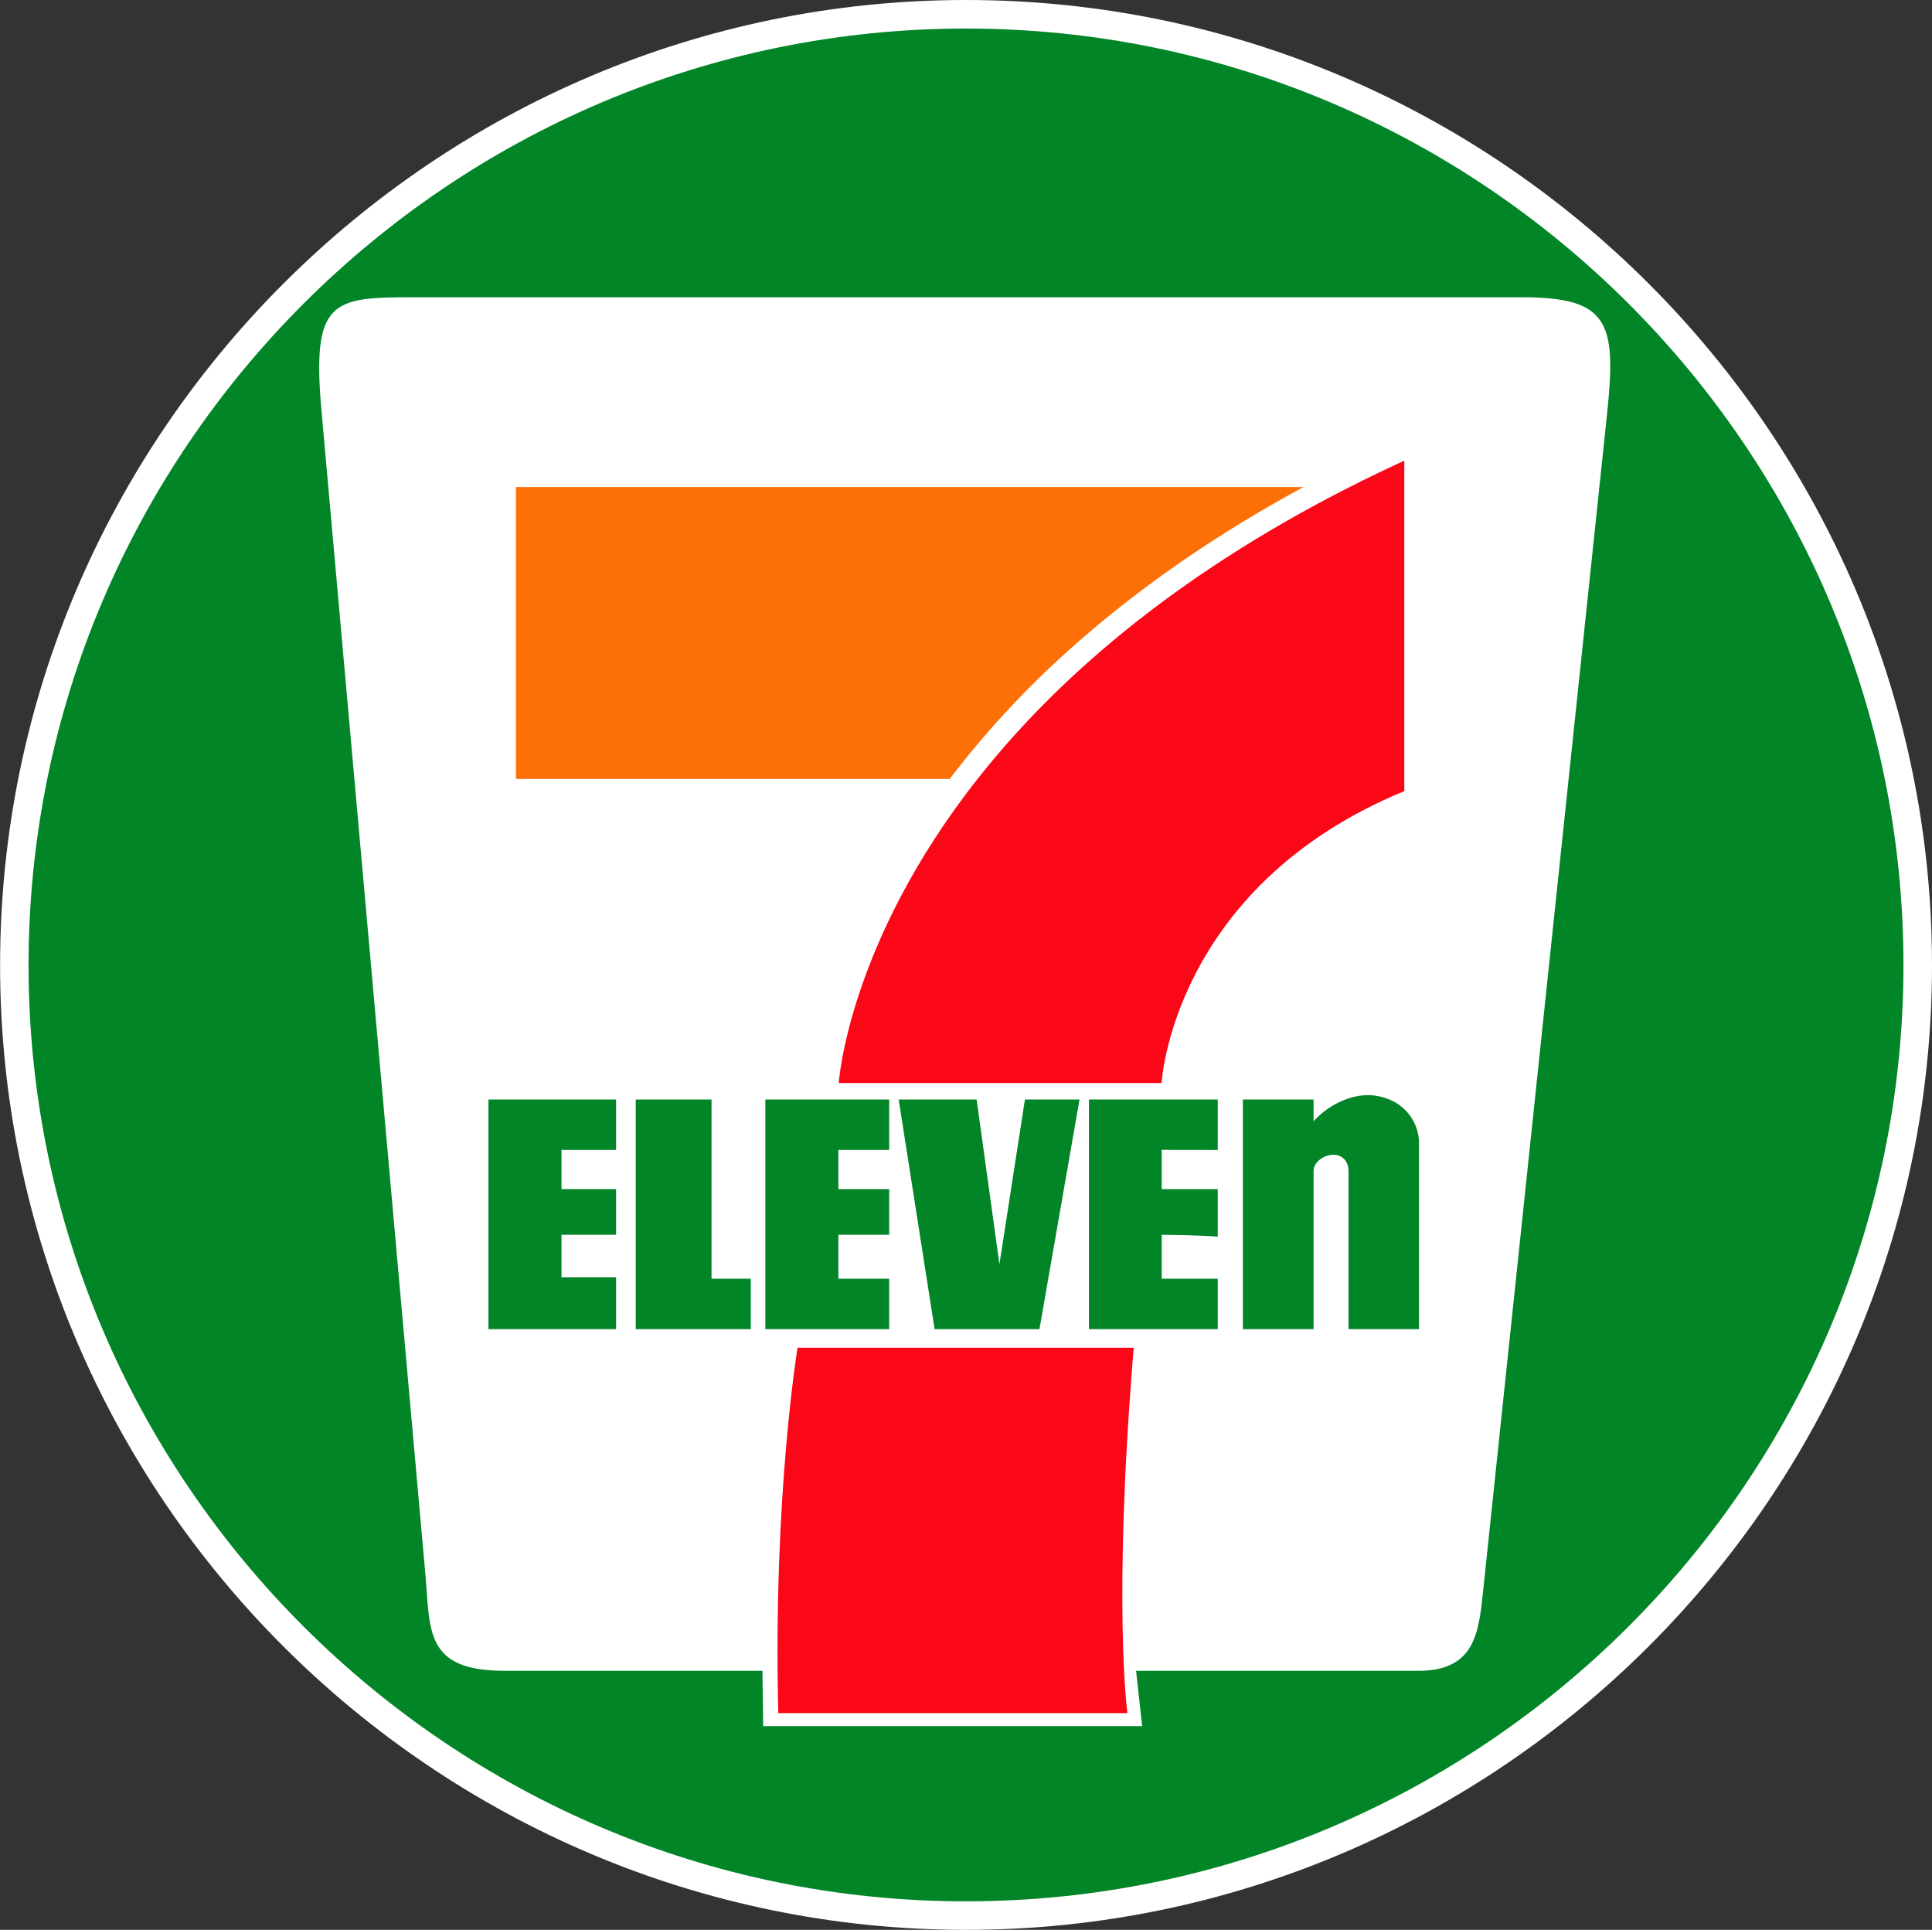 <?xml version="1.0" encoding="UTF-8" standalone="no"?>
<svg
   id="Layer_1"
   data-name="Layer 1"
   viewBox="0 0 886.04 884.91"
   version="1.1"
   xmlns="http://www.w3.org/2000/svg"
   xmlns:svg="http://www.w3.org/2000/svg">
  <rect x="0" y="0" width="886.04" height="884.91" fill="#333333" stroke="none"/>
  <defs
     id="defs110">
    <style
       id="style108">.cls-1{fill:#fff;}.cls-1,.cls-2{fill-rule:evenodd;}.cls-2,.cls-5{fill:#028527;}.cls-3{fill:#fd7007;}.cls-4{fill:#fa0818;}</style>
  </defs>
  <path
     id="path41855"
     class="cls-1"
     d="M446.76,3.17c-243.83,0-443,198.92-443,442.57s199.22,442.34,443,442.34,443-198.8,443-442.34S690.7,3.17,446.76,3.17Z"
     transform="translate(-3.72 -3.17)" />
  <path
     id="path41857"
     class="cls-2"
     d="M446.74,16.26c236.83,0,429.93,193,429.93,429.48S683.57,875,446.74,875,16.82,682.15,16.82,445.74,210,16.26,446.74,16.26Z"
     transform="translate(-3.72 -3.17)" />
  <path
     id="path16204"
     class="cls-1"
     d="M524.74,769.31l2.79,25.37H353.73l-.35-25.37H235.43c-37.3,0-34.3-18.29-36.73-45.49L151.15,191.4c-4.5-50.45,4.94-51.92,41.35-51.92H701.71c40,0,43.45,11.6,39,53.76L683.89,732.75c-2,19.18-3.76,36.56-29.76,36.56Z"
     transform="translate(-3.72 -3.17)" />
  <path
     class="cls-3"
     d="M601.49,226.51c-40.24,21.8-75.86,46.47-106.28,73.62a426,426,0,0,0-55.95,60.23H240.34V226.51Z"
     transform="translate(-3.72 -3.17)"
     id="path115" />
  <path
     class="cls-4"
     d="M647.75,214.39V365.92C541.3,409.86,536.44,499.78,536.44,499.78H388.39s4-63.77,63.64-139.42c34.68-44,88.17-92,170.61-133.85Q634.78,220.36,647.75,214.39Z"
     transform="translate(-3.72 -3.17)"
     id="path117" />
  <path
     class="cls-4"
     d="M360.65,788.7H520.77s-6.84-49.67,2.88-167.53H369.48S358.18,689.42,360.65,788.7Z"
     transform="translate(-3.72 -3.17)"
     id="path119" />
  <path
     class="cls-5"
     d="M562.2,530.47V507.34H503.12V612.63H562.2V589.51H536.5V569.36c17,.19,25.7.84,25.7.84V548.43H536.5v-18Z"
     transform="translate(-3.72 -3.17)"
     id="path121" />
  <path
     class="cls-5"
     d="M654.5,527.45v85.18H622.17V540.18c0-4.14-2.5-7.5-6.93-7.5s-9.1,3.36-9.1,7.5v72.45H573.72V507.34h32.42v10a37.4,37.4,0,0,1,14.66-10,28.94,28.94,0,0,1,10.07-2,25.69,25.69,0,0,1,10,2A21.68,21.68,0,0,1,654.5,527.45Z"
     transform="translate(-3.72 -3.17)"
     id="path123" />
  <polygon
     class="cls-5"
     points="470.04 504.17 458.35 579.7 447.89 504.17 412.15 504.17 428.62 609.46 476.71 609.46 495.08 504.17 470.04 504.17"
     id="polygon125" />
  <polygon
     class="cls-5"
     points="326.32 504.17 291.56 504.17 291.56 609.46 324.88 609.46 324.88 609.46 344.33 609.46 344.33 586.34 326.32 586.34 326.32 504.17"
     id="polygon127" />
  <polygon
     class="cls-5"
     points="407.79 527.29 407.79 504.17 383.05 504.17 383.05 504.17 350.99 504.17 350.99 609.46 383.05 609.46 383.05 609.46 407.79 609.46 407.79 586.34 384.49 586.34 384.49 566.19 407.79 566.19 407.79 545.25 384.49 545.25 384.49 527.29 407.79 527.29"
     id="polygon129" />
  <polygon
     class="cls-5"
     points="256.07 504.17 224.01 504.17 224.01 609.46 256.07 609.46 256.07 609.46 282.55 609.46 282.55 585.66 257.51 585.66 257.51 566.19 282.55 566.19 282.55 545.25 257.51 545.25 257.51 527.29 282.55 527.29 282.55 504.17 256.07 504.17 256.07 504.17"
     id="polygon131" />
</svg>
